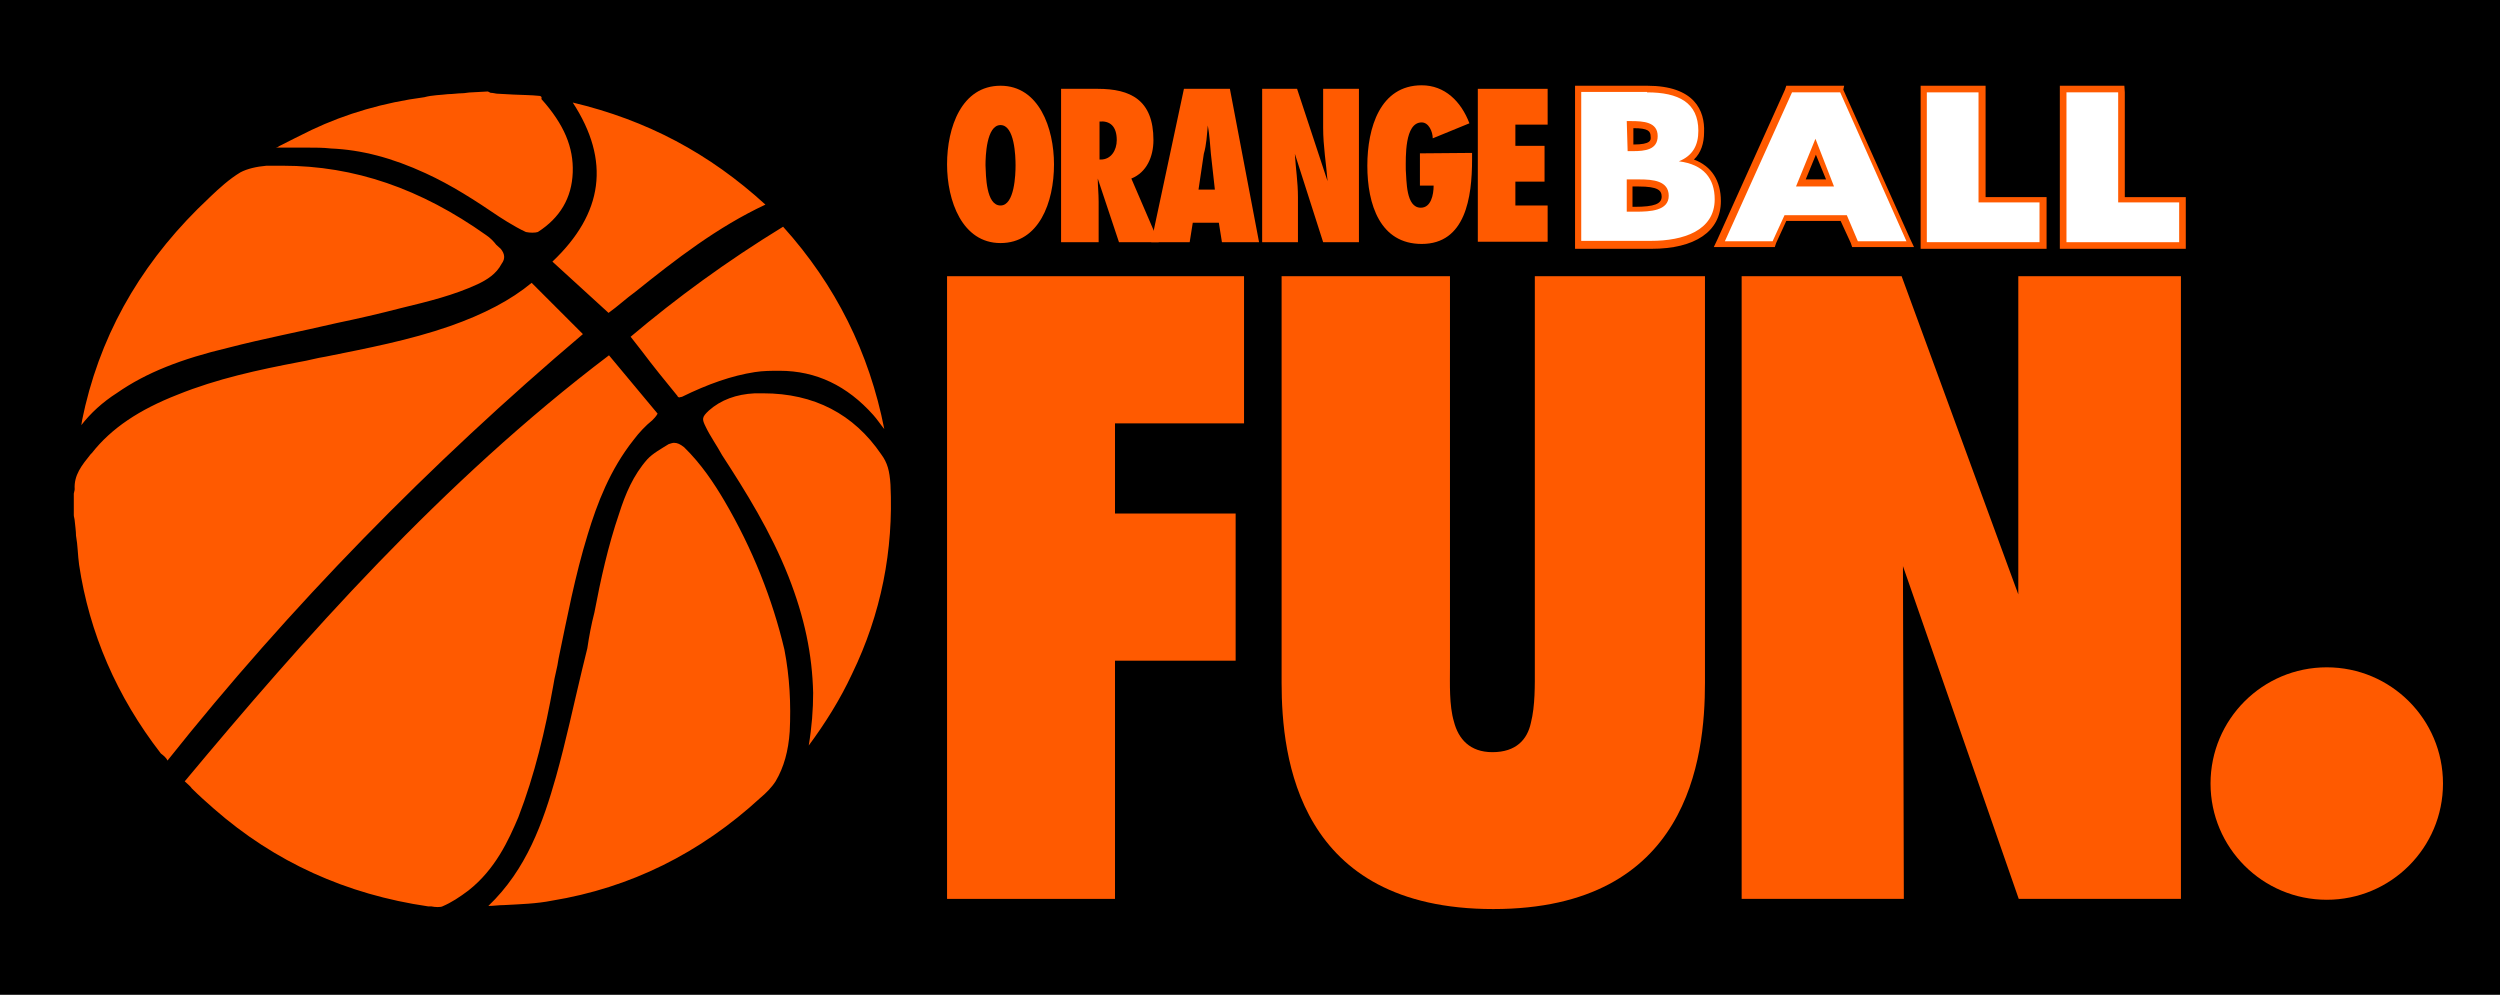 <?xml version="1.0" encoding="utf-8"?>
<!-- Generator: Adobe Illustrator 17.1.0, SVG Export Plug-In . SVG Version: 6.00 Build 0)  -->
<!DOCTYPE svg PUBLIC "-//W3C//DTD SVG 1.1//EN" "http://www.w3.org/Graphics/SVG/1.1/DTD/svg11.dtd">
<svg version="1.1" id="Layer_1" xmlns="http://www.w3.org/2000/svg" xmlns:xlink="http://www.w3.org/1999/xlink" x="0px" y="0px"
	 viewBox="2.9 600.9 565.7 225.1" enable-background="new 2.9 600.9 565.7 225.1" xml:space="preserve">
<g>
	<rect x="2.9" y="600.9" width="565.7" height="225.1"/>
	<g>
		<path fill="#FF5A00" d="M19.6,712.6c0-0.2,0.2-0.7,0.2-1c-0.2-3.2,1.6-5.4,3.6-7.9l0.3-0.3c4.4-5.6,10.7-9.8,19.4-13.2
			c8.9-3.6,18.2-5.6,27.6-7.4c1.9-0.3,3.9-0.9,5.9-1.2c9.4-1.9,18.9-3.7,28.1-6.9c7.7-2.7,13.8-5.9,18.5-9.8l11.6,11.6
			c-34.7,29.4-66.4,61.8-94,96.5l0,0c-0.3-0.7-1-1.2-1.5-1.6c-10-12.9-16.2-27.3-18.5-42.7c-0.3-2.1-0.3-4.4-0.7-6.6
			c0-1-0.2-2.3-0.3-3.4c0-0.3-0.2-0.9-0.2-1.2v-0.3L19.6,712.6z M125,622.6c-1.9-0.2-3.9-0.2-5.9-0.3l-3.7-0.2
			c-0.3,0-0.9-0.2-1.5-0.2l-0.6-0.3l-3.7,0.2c-0.7,0-1.5,0.2-2.1,0.2c-1,0-2.1,0.2-3.2,0.2c-1.5,0.2-3.6,0.2-5.4,0.7
			c-9.1,1.2-17.7,3.7-25.5,7.4c-2.5,1.2-5,2.5-7.4,3.7c-0.2,0.2-0.3,0.2-0.7,0.3c0.9,0,1.5,0,2.3,0c1.6,0,3.2,0,4.8,0
			c1.9,0,3.6,0,5.4,0.2c6.9,0.3,13.8,2.1,21.4,5.6c5.9,2.7,11.3,6.2,16.6,9.8l1.9,1.2c1.5,0.9,2.7,1.6,4.2,2.3
			c0.9,0.2,2.1,0.2,2.7,0c5-3.2,7.7-7.7,7.9-13.5c0.2-5.6-1.9-10.8-7.1-16.6C125.6,622.8,125.2,622.6,125,622.6z M44.7,777.7
			c0.7,0.7,1.2,1,1.6,1.6c1.6,1.6,3.4,3.2,5,4.6c13.8,12.1,30,19.4,48.5,22.1h0.7c0.9,0.2,2.1,0.2,2.5,0c2.1-0.9,3.9-2.1,5.9-3.6
			c6.1-4.8,9.1-11.4,11.3-16.6c3.7-9.6,6.1-19.7,7.9-29.8c0.3-2.1,0.9-3.9,1.2-6.1c1.9-9.1,3.7-18.7,6.6-28.1
			c2.1-6.9,5-14.6,10.4-21.4c1.2-1.6,2.7-3.2,4.2-4.4c0.3-0.3,0.9-0.9,1.2-1.5l-11-13.2C102.9,709.9,71.3,745.8,44.7,777.7z
			 M166.8,714.2c-2.3-3.9-5.2-8.3-9.1-12.1c-0.9-0.7-1.5-1-2.3-1c-0.3,0-0.9,0.2-1.2,0.3c-1.6,1-3.6,2.1-4.8,3.4
			c-3.2,3.6-5,7.9-6.4,12.3c-2.5,7.3-4.2,15-5.6,22.4c-0.7,2.7-1.2,5.4-1.6,8.1l-1.2,4.9c-1.9,7.9-3.6,16-5.9,24.2
			c-2.9,10.2-6.6,20.9-15.3,29.2c1.2,0,2.3-0.2,3.6-0.2c3.6-0.2,7.3-0.3,10.8-1c17.7-2.9,33.5-10.7,47.2-23.3c1.2-1,2.5-2.3,3.4-3.7
			c1.9-3.2,2.9-6.9,3.2-11.3c0.3-6.1,0-12.3-1.2-18.5C177.7,736.5,173.2,725.1,166.8,714.2z M112.9,654.1
			c-14.8-10.5-29.8-15.7-46-15.7c-1.2,0-2.5,0-3.7,0c-2.3,0.2-4.4,0.7-5.9,1.5c-2.5,1.5-4.8,3.6-6.9,5.6l-0.2,0.2
			c-14.1,13.2-23.6,28.7-28,47c-0.3,1.5-0.7,2.9-0.9,4.4c2.1-2.7,4.8-5.2,8.1-7.3c6.6-4.6,14.6-7.7,25.1-10.2
			c8.1-2.1,16.5-3.7,24.6-5.6c4.8-1,9.6-2.1,14.6-3.4c6.2-1.5,11.9-2.9,17.3-5.4c2.1-1,4.2-2.3,5.4-4.6c0.9-1.2,0.7-2.3-0.2-3.4
			l-1-0.9C114.6,655.5,113.8,654.7,112.9,654.1z M204.4,710.6c-0.2-3.2-0.7-5-2.1-6.9c-6.2-9.1-15.2-13.8-26.7-13.8
			c-0.7,0-1.2,0-1.9,0c-4.2,0.2-7.7,1.5-10.4,3.9c-1.6,1.5-1.6,1.9-0.7,3.7c1,2.1,2.5,4.2,3.7,6.4c5.4,8.3,11,17.3,15,27.4
			c3.7,9.4,5.4,17.8,5.6,26.4c0,3.7-0.3,7.7-1,11.9c3.7-5,7.1-10.4,9.8-16.2C202.3,739.8,205.1,725.4,204.4,710.6z M157.2,690.7
			c5.9-2.9,11.3-4.8,16.5-5.6c1.9-0.3,3.7-0.3,5.6-0.3c8.3,0,15.3,3.4,21.2,10c0.9,1,1.6,2.1,2.5,3.2c-3.4-17.3-11-32.6-22.9-45.8
			c-12.9,7.9-24.2,16.2-34.5,24.9l2.5,3.2c2.7,3.6,5.4,6.9,8.1,10.2c0,0.2,0.3,0.3,0.3,0.3C156.6,690.9,156.9,690.7,157.2,690.7z
			 M140.6,671.7c2.1-1.5,3.9-3.2,6.1-4.8c9.1-7.3,18.5-14.6,29.4-19.7c-12.7-11.6-26.8-19.1-43.6-23.1c8.6,13.2,6.9,25.1-4.6,36
			L140.6,671.7z"/>
		<g>
			<g>
				<g>
					<path fill="#FFFFFF" d="M360.2,656.3v-35.2h15.3c8.3,0,12.5,3.2,12.5,9.6c0,2.9-1,5.2-3.2,6.6c4.6,1,6.9,4.2,6.9,8.9
						c0,6.4-5.4,10.2-15,10.2h-16.6L360.2,656.3L360.2,656.3z M373.1,648.3c1.5,0,3.4,0,4.8-0.3c1.9-0.7,2.1-1.6,2.1-2.5
						c0-2.5-2.3-2.9-6.1-2.9h-2.1v5.9h1.2L373.1,648.3L373.1,648.3z M372.2,634.5c3.6,0,4.8-0.9,4.8-2.5c0-2.1-1.9-2.5-5.2-2.5l0,0
						v5.2h0.3L372.2,634.5L372.2,634.5z"/>
					<path fill="#FF5A00" d="M375.6,621.8c7.1,0,11.6,2.3,11.6,8.7c0,3.2-1.2,5.6-4.4,6.9l0,0c5.6,0.7,8.1,3.9,8.1,8.6
						c0,7.1-7.1,9.4-14.4,9.4h-15.8v-33.7H375.6 M371.2,635.1h1.2c2.7,0,5.6-0.3,5.6-3.4c0-3.2-3.2-3.4-6.1-3.4h-0.9L371.2,635.1
						 M371.2,648.8h1.2c0.2,0,0.3,0,0.7,0c3.2,0,7.4-0.2,7.4-3.6c0-3.4-3.6-3.7-6.6-3.7c-0.7,0-1.2,0-1.9,0h-1v7.3 M375.6,620.3
						h-14.8h-1.5v1.5v33.9v1.5h1.5h15.8c9.8,0,15.7-3.9,15.7-10.8c0-4.6-2.1-7.9-6.1-9.4c1.6-1.5,2.3-3.7,2.3-6.2
						C388.7,626,386.4,620.3,375.6,620.3L375.6,620.3z M372.5,633.6v-3.7c3.4,0,3.9,0.7,3.9,1.9
						C376.5,632.6,376.5,633.6,372.5,633.6L372.5,633.6z M372.5,643.1h0.3h0.9c4.4,0,5.2,0.9,5.2,2.3c0,1.6-1.6,2.3-6.1,2.3h-0.3
						h-0.2v-4.6C372.2,643.1,372.5,643.1,372.5,643.1z"/>
				</g>
				<g>
					<path fill="#FFFFFF" d="M422.6,656.3l-2.5-5.9h-13.3l-2.7,5.9h-12.5l15.8-35.2h12.1l15.3,35.2H422.6z M416.8,642.4l-3.4-8.3
						l-3.4,8.3H416.8z"/>
					<path fill="#FF5A00" d="M419.3,621.8l15,33.7h-11l-2.5-5.9h-14.1l-2.7,5.9h-10.8l15.2-33.7H419.3 M409.3,643.1h8.6l-4.2-10.8
						l0,0L409.3,643.1 M420.2,620.3h-0.9h-11.3h-0.9l-0.3,0.9l-15.2,33.7l-0.9,1.9h2.1h10.8h0.9l0.3-0.9l2.3-5h12.3l2.3,5l0.3,0.9
						h0.9h11h2.1l-0.9-1.9l-15.1-33.7L420.2,620.3L420.2,620.3z M411.5,641.5l2.3-5.6l2.3,5.6H411.5L411.5,641.5z"/>
				</g>
				<g>
					<polygon fill="#FFFFFF" points="438,656.3 438,621.2 451.2,621.2 451.2,646.1 464.9,646.1 464.9,656.3 					"/>
					<path fill="#FF5A00" d="M450.6,621.8v24.9h13.8v9h-25.5v-33.9H450.6 M451.8,620.3h-1.2H439h-1.5v1.5v33.9v1.5h1.5h25.5h1.5
						v-1.5V647v-1.5h-1.5h-12.3v-23.7v-1.5H451.8z"/>
				</g>
				<g>
					<polygon fill="#FFFFFF" points="469.9,656.3 469.9,621.2 483.1,621.2 483.1,646.1 496.7,646.1 496.7,656.3 					"/>
					<path fill="#FF5A00" d="M482.2,621.8v24.9H496v9h-25.5v-33.9H482.2 M483.6,620.3h-1.5h-11.6H469v1.5v33.9v1.5h1.5H496h1.5v-1.5
						V647v-1.5H496h-12.3v-23.7L483.6,620.3L483.6,620.3z"/>
				</g>
			</g>
		</g>
		<g>
			<path fill="#FF5A00" d="M217.2,804.3V663.4h67.2v33.3h-29.2v20.4h27.3v33.3h-27.3v53.9h-38V804.3z"/>
			<path fill="#FF5A00" d="M388.7,663.4v92c0,17.1-3.7,51.2-47.9,51.2s-47.9-34.2-47.9-51.2v-92H331v88.5c0,3.7-0.2,8.6,0.9,12.3
				c1,3.9,3.6,6.9,8.7,6.9c5.4,0,7.9-2.9,8.7-6.6c1-3.9,0.9-8.7,0.9-12.3v-88.8H388.7z"/>
			<path fill="#FF5A00" d="M397,663.4h36.2l26.4,72v-72h36.8v140.9h-36.7L433.5,729l0.2,75.3h-36.7L397,663.4L397,663.4z"/>
		</g>
		<g>
			<path fill="#FF5A00" d="M229.3,620.3c8.7,0,12.1,9.6,12.1,17.8c0,8.6-3.4,17.8-12.1,17.8s-12.1-9.6-12.1-17.8
				C217.2,629.7,220.5,620.3,229.3,620.3z M229.3,647.4c3.2,0,3.4-7.1,3.4-9.1s-0.2-9.1-3.4-9.1s-3.4,7.1-3.4,9.1
				C226,640.6,226,647.4,229.3,647.4z"/>
			<path fill="#FF5A00" d="M256.1,655.7l-4.8-14.4l0,0c0,1.6,0.2,3.4,0.2,5.2v9.2H243V621h8.3c7.4,0,12.6,2.5,12.6,11.6
				c0,3.7-1.5,7.3-5,8.7l6.2,14.4H256.1z M252,637c2.3,0,3.6-2.1,3.6-4.4c0-3.2-1.6-4.4-3.9-4.2v8.6H252L252,637z"/>
			<path fill="#FF5A00" d="M279.4,655.7l-0.7-4.4h-5.9l-0.7,4.4h-8.7l7.4-34.7h10.4l6.6,34.7H279.4z M277.8,643.8l-0.9-8.1
				c-0.2-2.1-0.3-4.4-0.7-6.4l0,0c-0.2,2.1-0.3,4.4-0.9,6.4l-1.2,8.1C274.2,643.8,277.8,643.8,277.8,643.8z"/>
			<path fill="#FF5A00" d="M288.3,621h8.1l6.9,20.9l0,0c-0.3-3.9-1-7.9-1-12.1V621h8.1v34.7h-8.1l-6.4-20l0,0
				c0.2,3.4,0.7,6.4,0.7,9.8v10.2h-8.1V621H288.3z"/>
			<path fill="#FF5A00" d="M336,635.5v1.5c0,8.6-1.5,19.1-11.4,19.1c-9.4,0-12.3-8.9-12.3-17.7c0-8.6,2.9-18.2,12.3-18.2
				c5.2,0,8.9,3.6,10.8,8.6l-8.3,3.4c0-1.5-0.9-3.6-2.5-3.6c-3.9,0-3.6,7.9-3.6,10.7c0.2,2.5,0,8.6,3.4,8.6c2.3,0,2.9-2.9,2.9-5
				h-3.1v-7.3L336,635.5L336,635.5z"/>
			<path fill="#FF5A00" d="M337.3,621h15.8v8.1h-7.3v4.8h6.6v8.1h-6.6v5.4h7.3v8.2h-15.8V621z"/>
		</g>
	</g>
	<circle fill="#FF5A00" cx="529.4" cy="778.2" r="26.3"/>
</g>
</svg>
